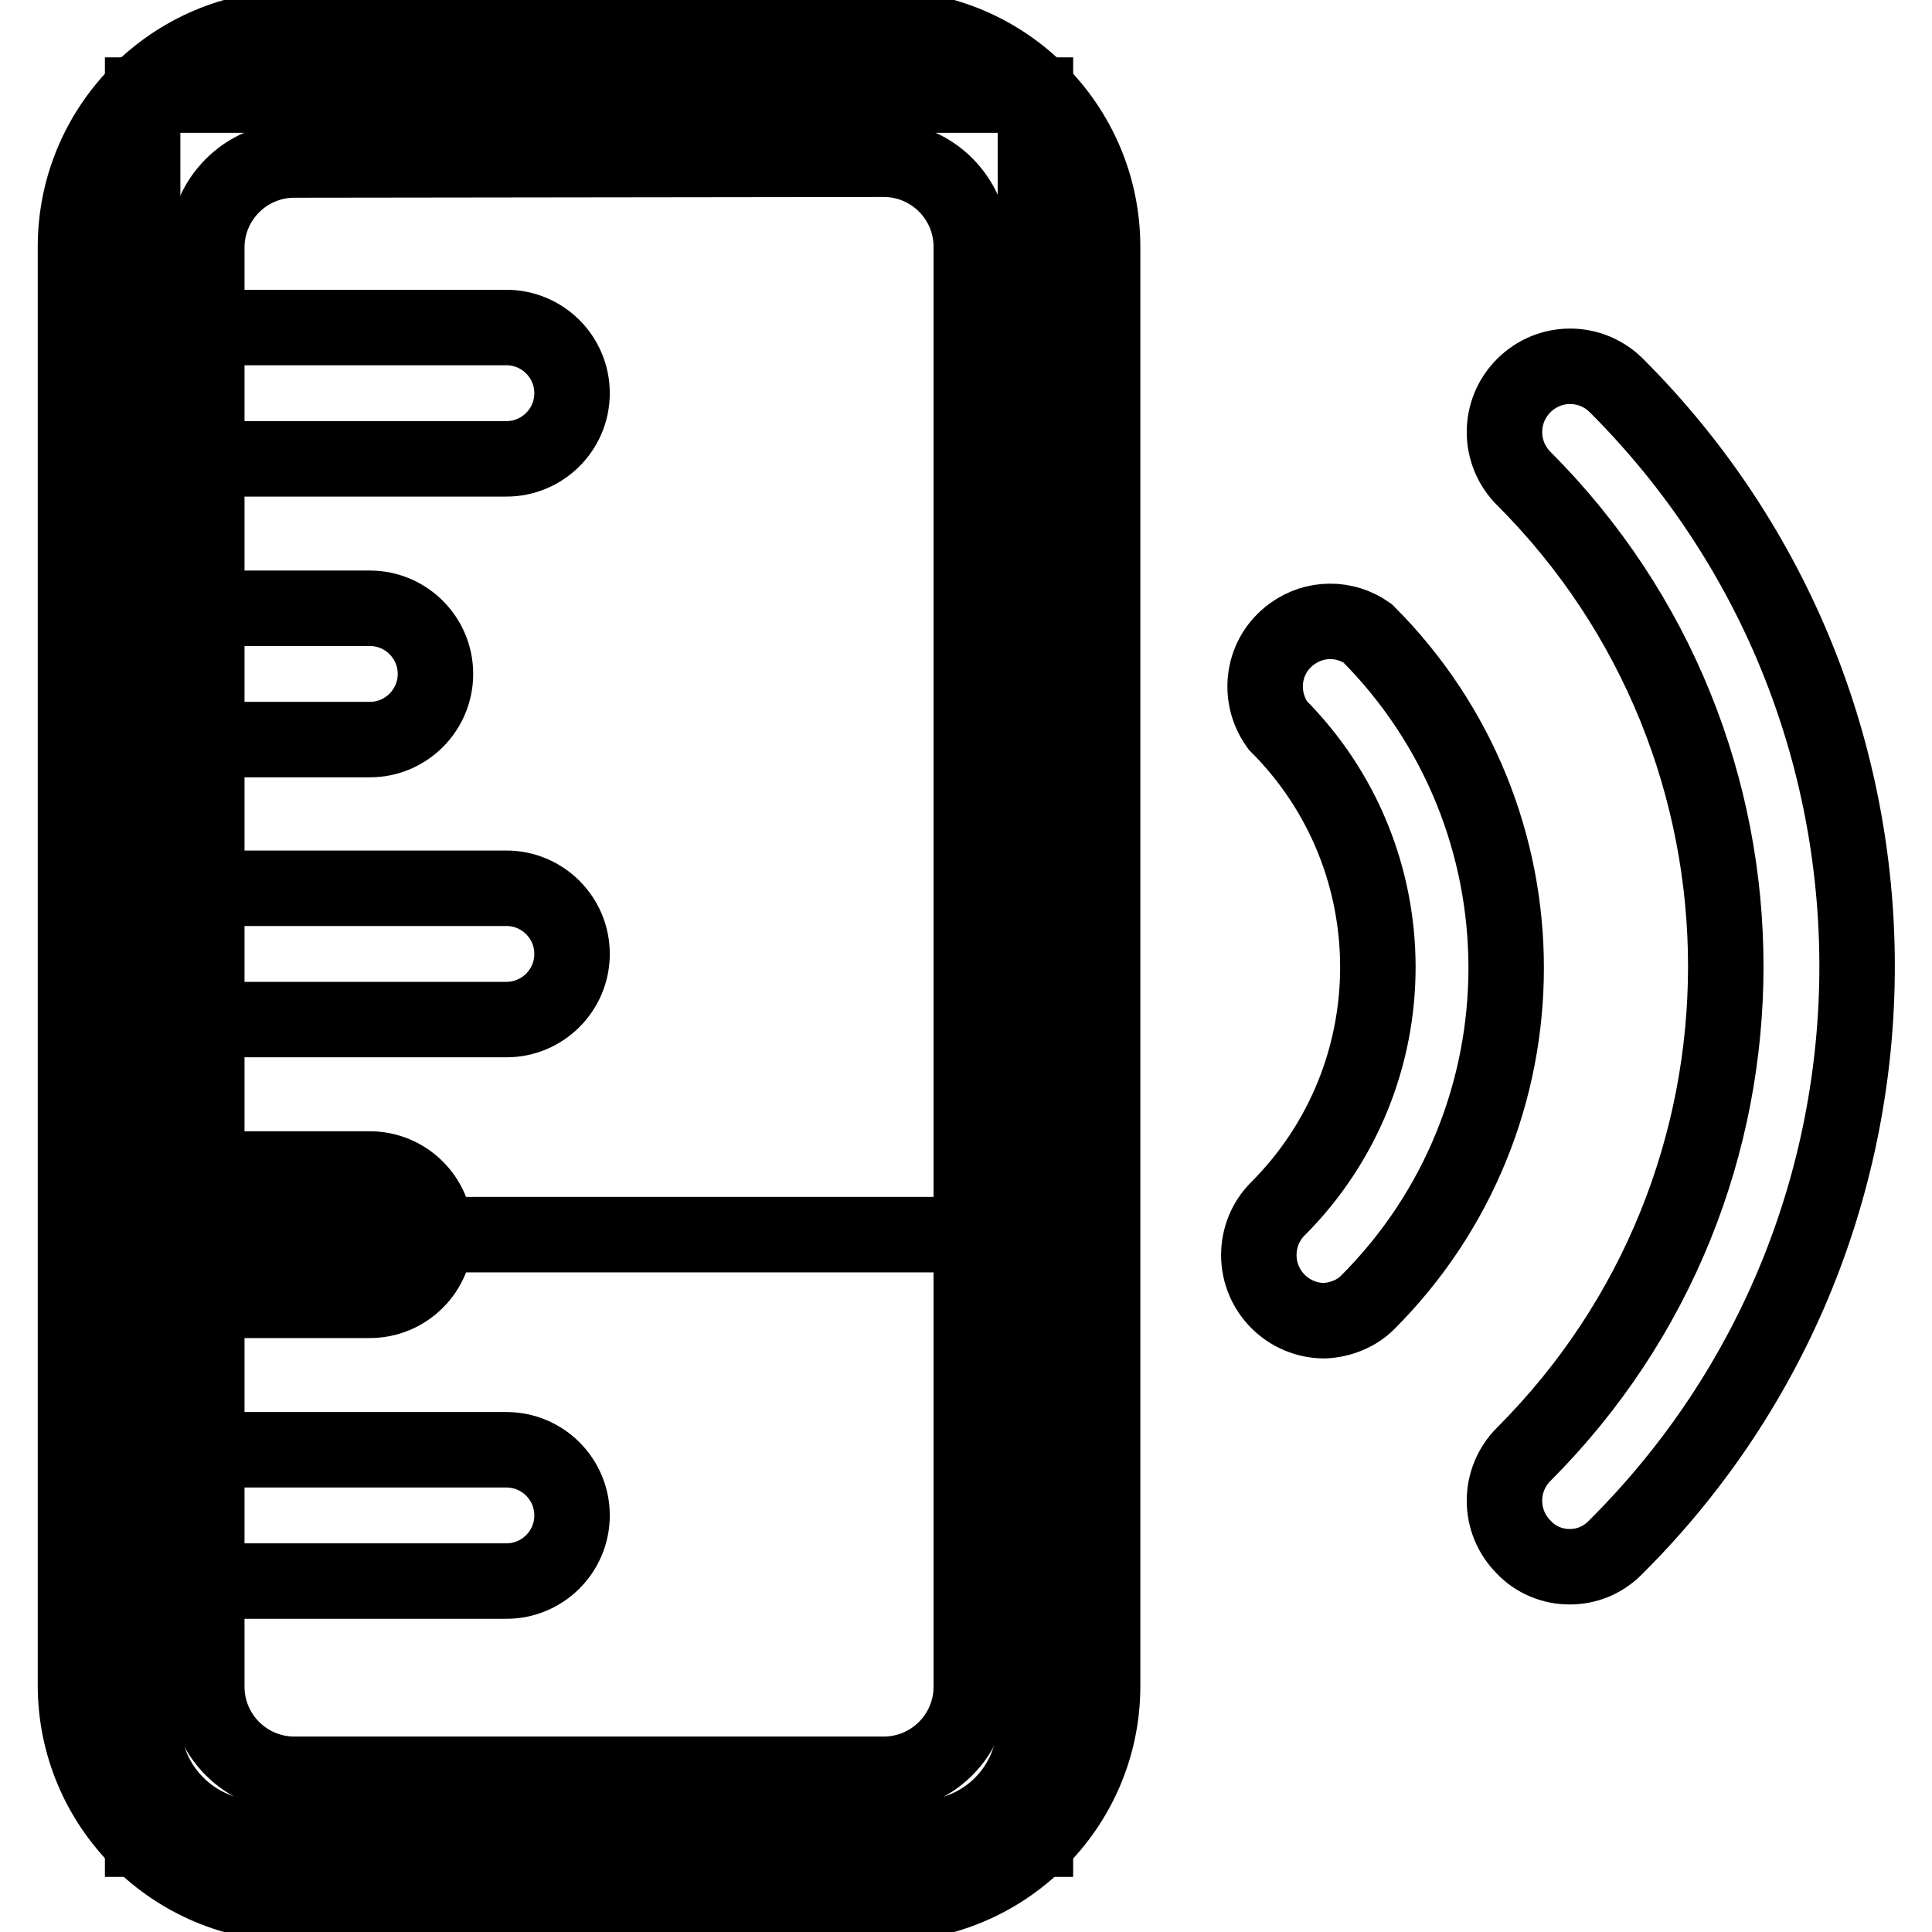 <?xml version="1.0" encoding="utf-8"?>
<!-- Svg Vector Icons : http://www.onlinewebfonts.com/icon -->
<!DOCTYPE svg PUBLIC "-//W3C//DTD SVG 1.1//EN" "http://www.w3.org/Graphics/SVG/1.1/DTD/svg11.dtd">
<svg version="1.1" xmlns="http://www.w3.org/2000/svg" xmlns:xlink="http://www.w3.org/1999/xlink" x="0px" y="0px" viewBox="0 0 256 256" enable-background="new 0 0 256 256" xml:space="preserve">
<g> <path stroke-width="10" fill-opacity="0" stroke="#000000"  d="M18.9,12.6h118.3v231.1H18.9V12.6z"/> <path stroke-width="10" fill-opacity="0" stroke="#000000"  d="M33.9,163.6h97.9c2.9,0,5.3,2.4,5.3,5.3l0,0v59.6c0,8.3-6.7,15-15,15H33.9c-8.2-0.1-14.9-6.8-14.9-15v-50 C19,170.4,25.7,163.7,33.9,163.6z"/> <path stroke-width="10" fill-opacity="0" stroke="#000000"  d="M117.1,252.3H39c-16,0-29-13-29-29l0,0V32.7c0-16,13-29,29-29l0,0h78.1c16,0,29,13,29,29l0,0v190.9 C146,239.5,133,252.3,117.1,252.3z M39,21.2c-6.4,0-11.6,5.2-11.6,11.6v190.7c0,6.4,5.2,11.6,11.6,11.6h78.1 c6.4,0,11.6-5.2,11.6-11.6V32.7c0-6.4-5.2-11.6-11.6-11.6L39,21.2z"/> <path stroke-width="10" fill-opacity="0" stroke="#000000"  d="M67,60.8H19c-4.8,0-8.7-3.9-8.7-8.7s3.9-8.7,8.7-8.7h48.1c4.8,0,8.7,3.9,8.7,8.7s-3.9,8.7-8.7,8.7H67z  M48.9,98H19c-4.8,0-8.7-3.9-8.7-8.7s3.9-8.7,8.7-8.7h30c4.8,0,8.7,3.9,8.7,8.7S53.8,98,49,98H48.9z M67,135.1H19 c-4.8,0-8.7-3.9-8.7-8.7s3.9-8.7,8.7-8.7h48.1c4.8,0,8.7,3.9,8.7,8.7s-3.9,8.7-8.7,8.7H67z M48.9,172.3H19c-4.8,0-8.7-3.9-8.7-8.7 c0-4.8,3.9-8.7,8.7-8.7c0,0,0,0,0,0h30c4.8,0,8.7,3.9,8.7,8.7c0,4.8-3.9,8.7-8.7,8.7H48.9z M67,209.5H19c-4.8,0-8.7-3.9-8.7-8.7 c0-4.8,3.9-8.7,8.7-8.7c0,0,0,0,0,0h48.1c4.8,0,8.7,3.9,8.7,8.7c0,4.8-3.9,8.7-8.7,8.7H67z M175.5,175c-4.8,0-8.7-3.9-8.7-8.7 c0-2.3,0.9-4.5,2.5-6.1c17.7-17.7,17.7-46.4,0-64.1c0,0,0,0,0,0c-2.8-3.9-2-9.3,1.9-12.1c3-2.2,7-2.2,10-0.1 c24.5,24.5,24.5,64.2,0,88.7C179.8,174,177.7,174.9,175.5,175z"/> <path stroke-width="10" fill-opacity="0" stroke="#000000"  d="M208,207.6c-2.3,0-4.5-0.9-6.1-2.6c-3.4-3.4-3.4-8.9,0-12.3c35.7-35.7,35.7-93.6,0-129.3 c-3.4-3.4-3.4-8.9,0-12.3c3.4-3.4,8.8-3.4,12.2-0.1c0,0,0,0,0.1,0.1c42.5,42.5,42.5,111.4,0,153.8c0,0,0,0,0,0 C212.5,206.7,210.3,207.6,208,207.6L208,207.6z"/></g>
</svg>